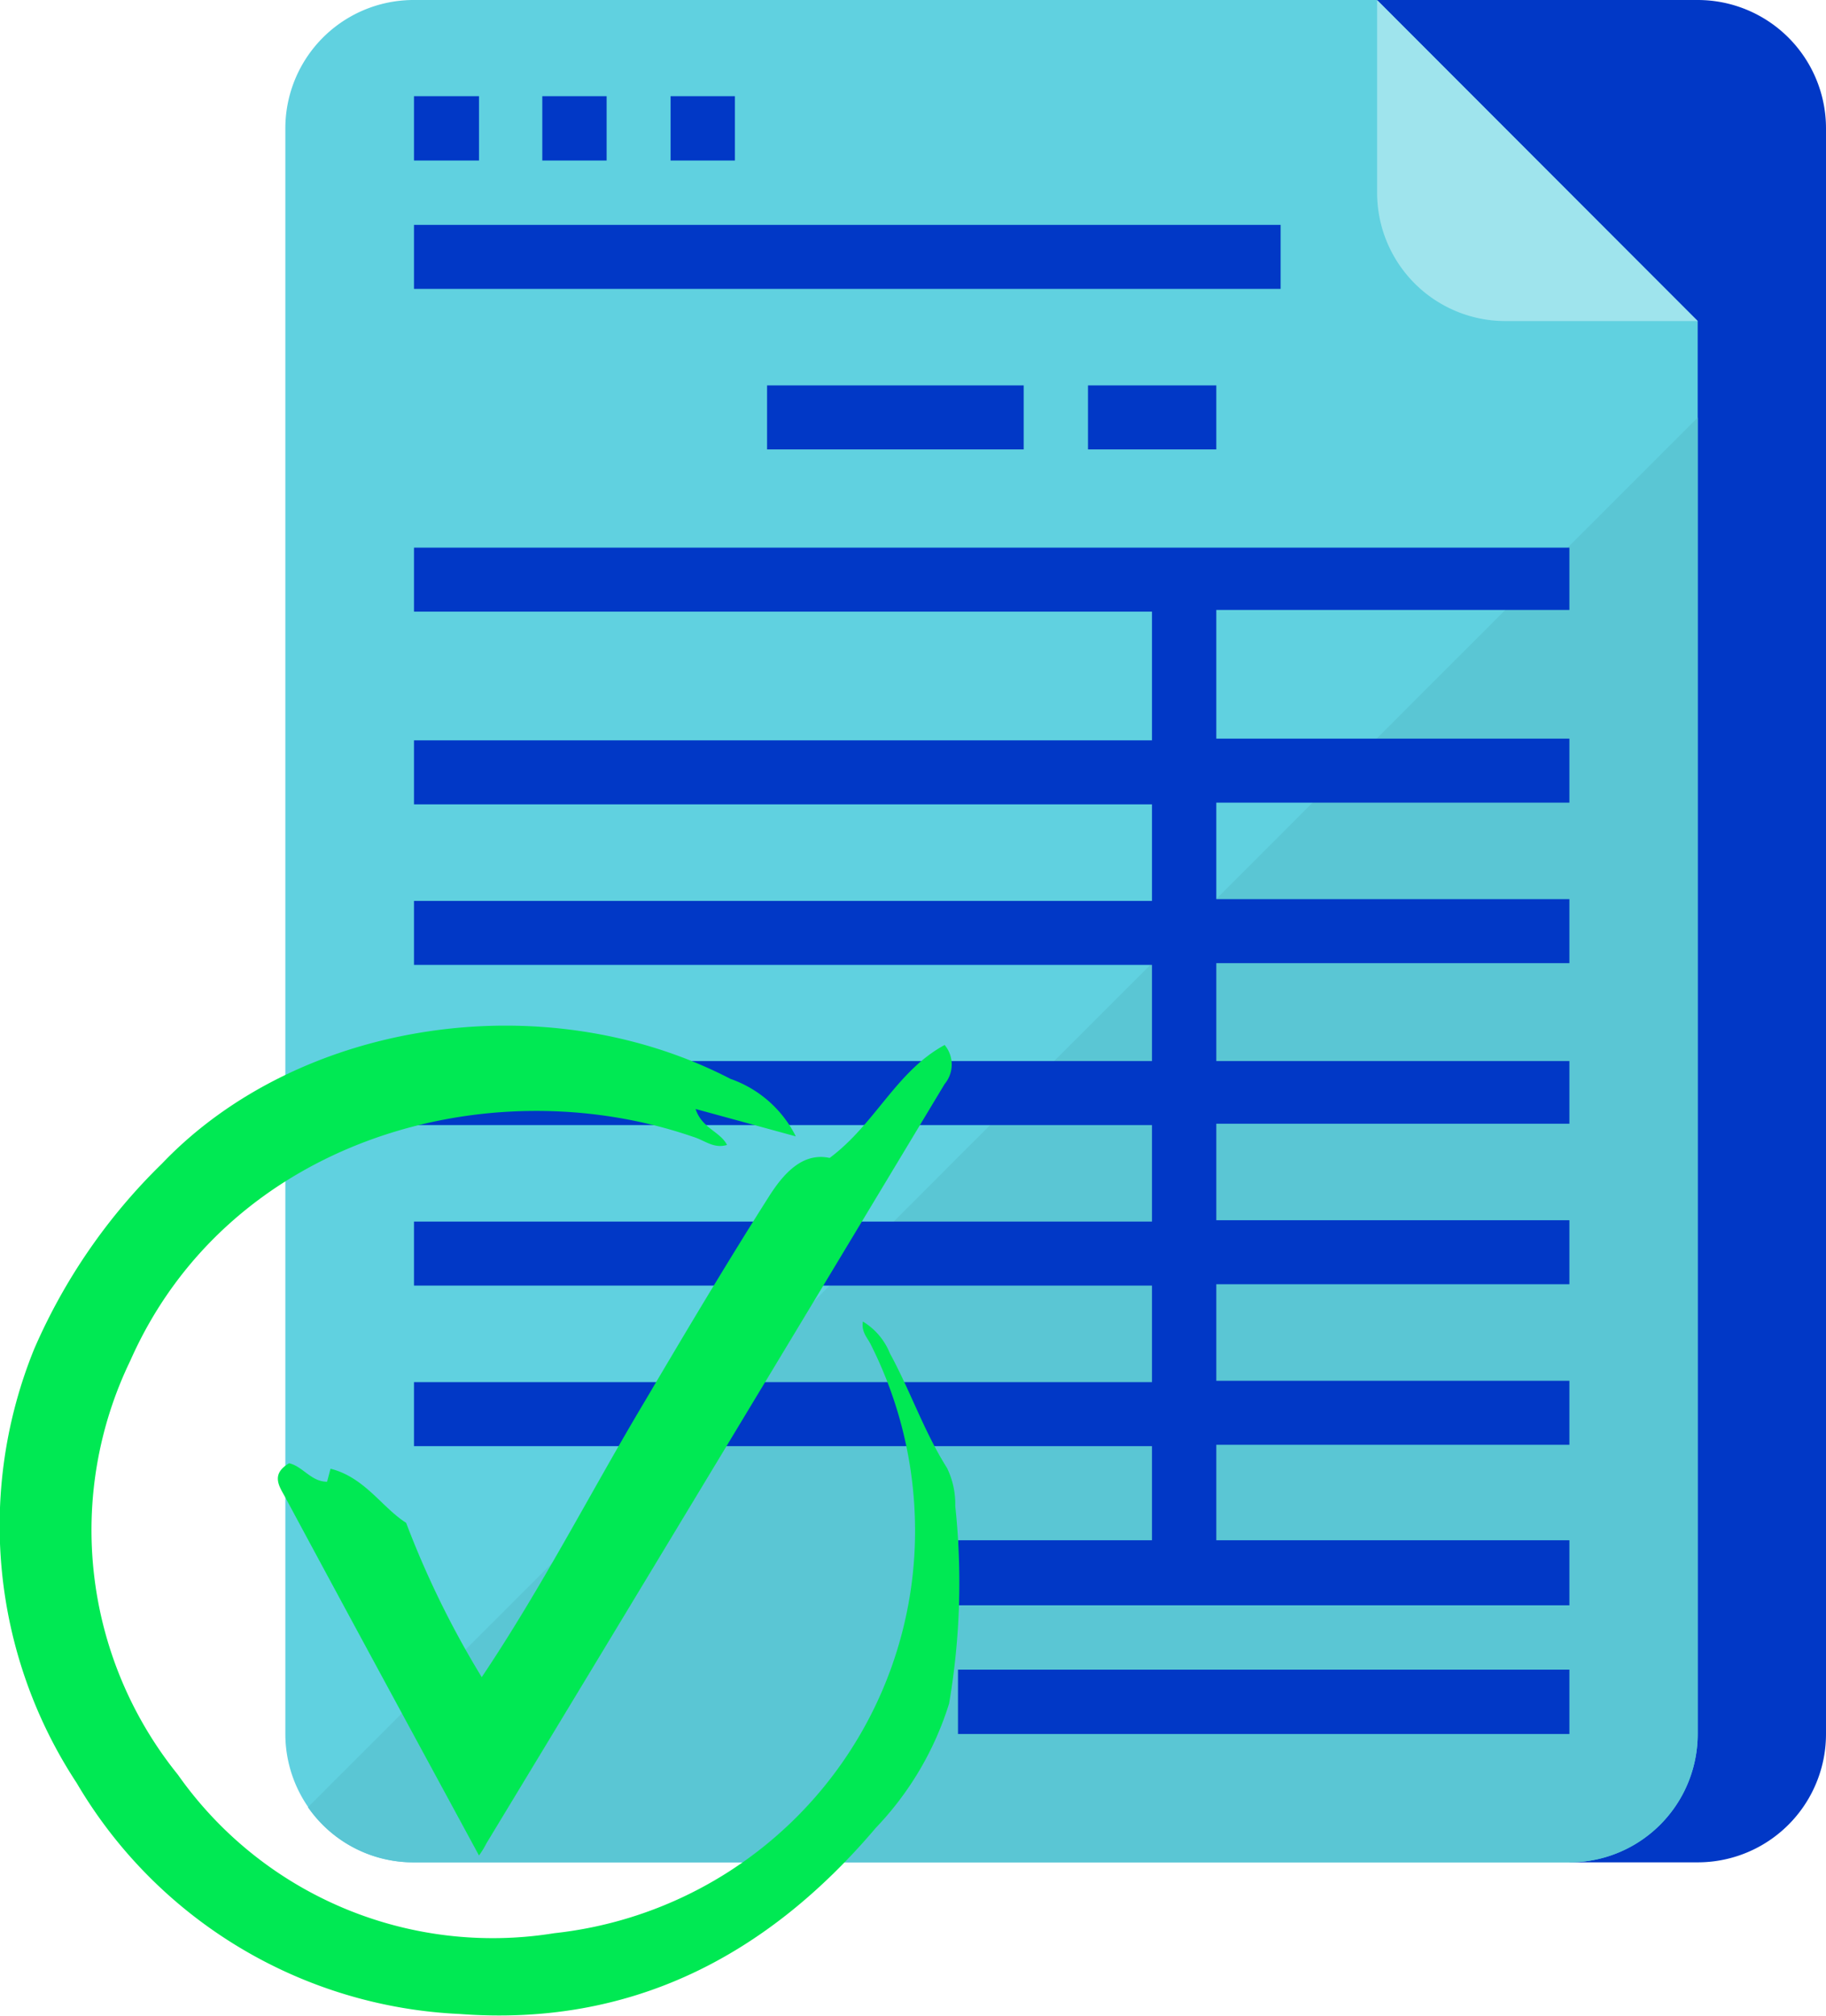 <svg xmlns="http://www.w3.org/2000/svg" viewBox="0 0 53.37 58.89"><g id="b1820ab5-88f5-405e-8950-237a5a3232be" data-name="Layer 2"><g id="a3b35340-df51-47b8-872b-e5c0de07b268" data-name="Layer 1"><g id="a3fa0049-10df-476b-8c93-b59792ecf83d" data-name="icno2"><path d="M40.24,0h9.38a3.75,3.75,0,0,1,3.75,3.75V50.66a3.75,3.75,0,0,1-3.75,3.75H45.87" fill="#0138c6"/><path d="M45.87,54.41H12.1a3.75,3.75,0,0,1-3.76-3.75V3.75A3.75,3.75,0,0,1,12.1,0H40.24l9.38,9.38V50.66A3.75,3.75,0,0,1,45.87,54.41Z" fill="#60d1e0"/><path d="M9,52.8a3.74,3.74,0,0,0,3.08,1.61H45.87a3.75,3.75,0,0,0,3.75-3.75V12.2Z" fill="#5ac6d4"/><path d="M49.62,9.38H44a3.75,3.75,0,0,1-3.75-3.75V0Z" fill="#9fe4ed"/><path d="M12.1,2.81H14V4.69H12.1Z" fill="#0138c6"/><path d="M15.85,2.81h1.88V4.69H15.85Z" fill="#0138c6"/><path d="M19.6,2.81h1.88V4.69H19.6Z" fill="#0138c6"/><path d="M12.1,6.57H37.43V8.44H12.1Z" fill="#0138c6"/><path d="M45.87,17.82V16H12.1v1.87H33.67v3.76H12.1v1.87H33.67v2.82H12.1v1.87H33.67V31H12.1v1.87H33.67v2.82H12.1v1.87H33.67v2.82H12.1v1.87H33.67V45H28V46.9H45.87V45H35.55V42.21H45.87V40.34H35.55V37.52H45.87V35.65H35.55V32.83H45.87V31H35.55V28.14H45.87V26.27H35.55V23.45H45.87V21.58H35.55V17.82Z" fill="#0138c6"/><path d="M22.42,11.26h7.5v1.87h-7.5Z" fill="#0138c6"/><path d="M31.8,11.26h3.75v1.87H31.8Z" fill="#0138c6"/><path d="M28,48.78H45.87v1.88H28Z" fill="#0138c6"/><path d="M23.26,33.2l-2.93-.8c.19.57.71.65.92,1.05-.39.12-.66-.14-1-.24-6-2.06-13.59.1-16.44,6.54A11.37,11.37,0,0,0,5.2,51.85a11.25,11.25,0,0,0,11,4.63A11.82,11.82,0,0,0,26.74,44.37a12.06,12.06,0,0,0-1.29-5.09c-.09-.19-.28-.36-.23-.67a1.92,1.92,0,0,1,.79.93c.6,1.1,1,2.29,1.67,3.35A2.41,2.41,0,0,1,27.92,44a21,21,0,0,1-.18,5.77A9.19,9.19,0,0,1,25.6,53.4c-3.18,3.75-7.16,5.82-12.17,5.44A13.71,13.71,0,0,1,2.24,52.09,13.69,13.69,0,0,1,1,39.41,17,17,0,0,1,4.73,34c4-4.19,11.19-5.29,16.62-2.48A3.38,3.38,0,0,1,23.26,33.2Z" fill="#00e953"/><path d="M14,54.21c-1.93-3.56-3.8-7-5.66-10.46-.16-.3-.45-.67.11-1,.4.09.64.54,1.11.54l.1-.38c1,.25,1.51,1.14,2.21,1.58A27.06,27.06,0,0,0,14.08,49c1.79-2.67,3.2-5.44,4.79-8.1,1.18-2,2.37-4,3.59-5.92.44-.7,1-1.32,1.79-1.15,1.34-1,1.94-2.53,3.36-3.3a.89.89,0,0,1,0,1.14Q20.92,42.79,14.22,53.85A2.71,2.71,0,0,1,14,54.21Z" fill="#00e953"/></g></g></g></svg>